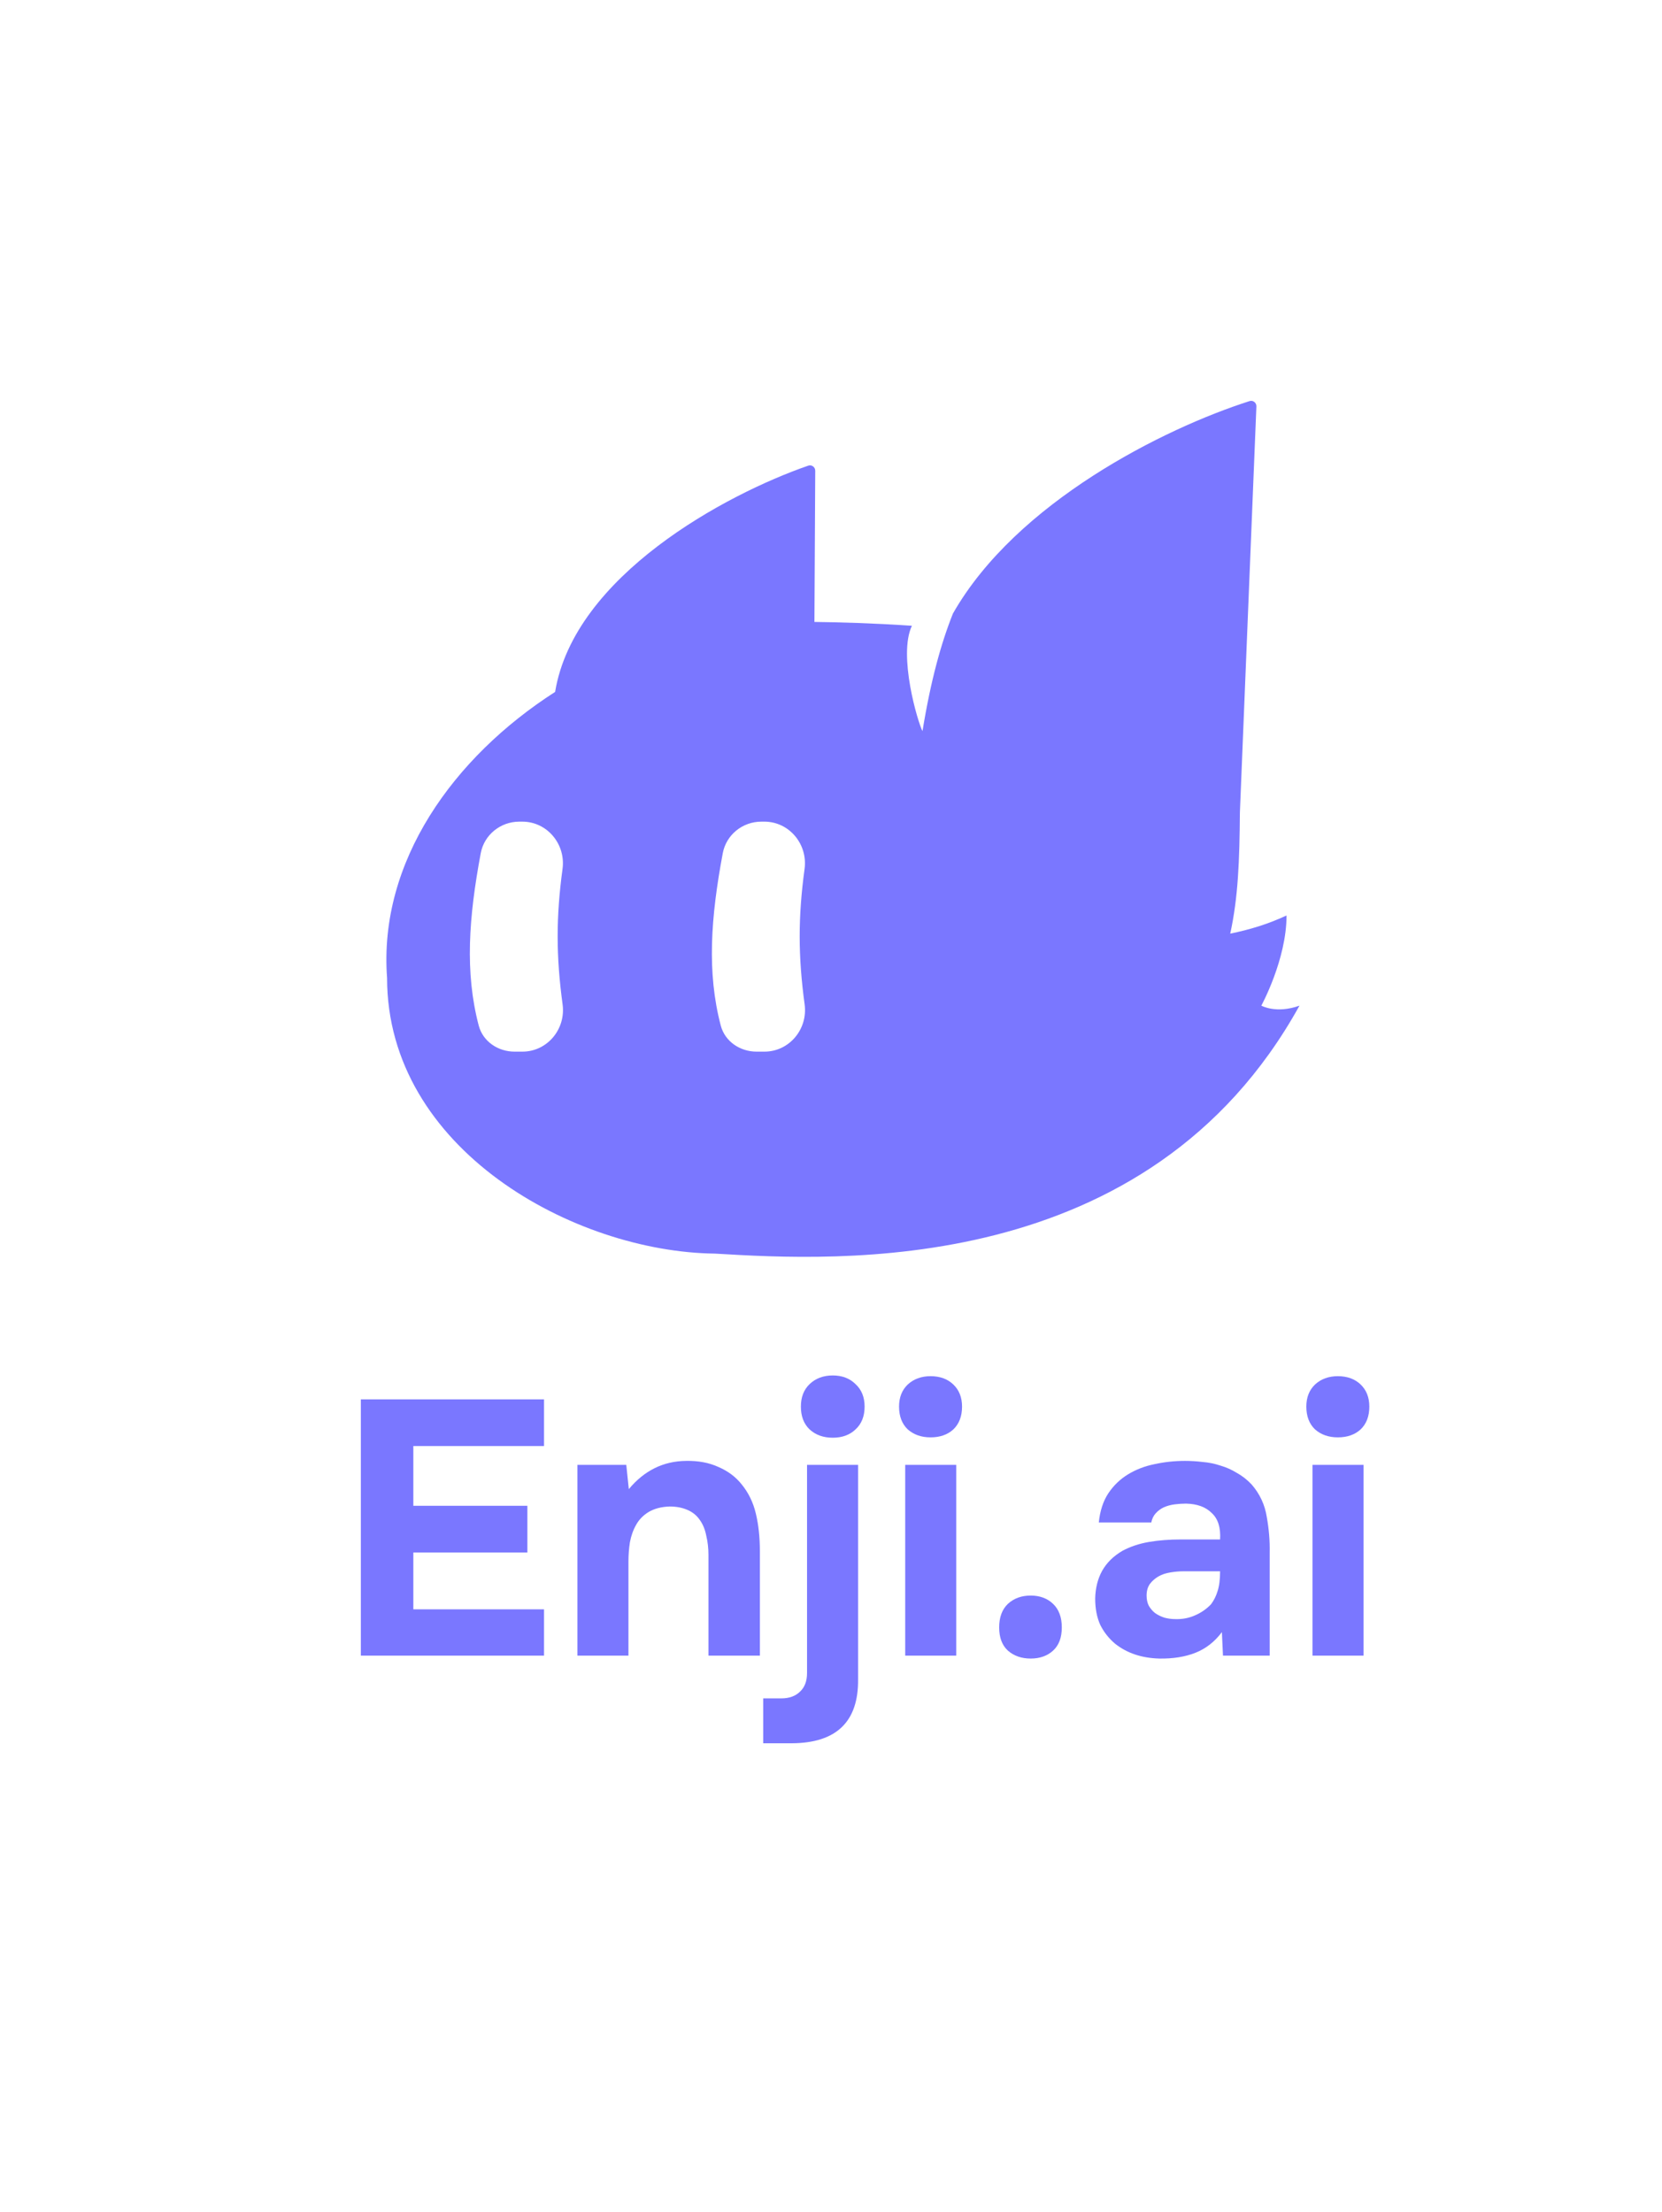 <?xml version="1.0" encoding="UTF-8"?> <svg xmlns="http://www.w3.org/2000/svg" viewBox="0 0 707.00 941.00" data-guides="{&quot;vertical&quot;:[],&quot;horizontal&quot;:[]}"><defs></defs><path fill="#7A77FF" stroke="none" fill-opacity="1" stroke-width="1" stroke-opacity="1" clip-rule="evenodd" color="rgb(51, 51, 51)" fill-rule="evenodd" font-size-adjust="" id="tSvg48a4be246c" title="Path 1" d="M527.44 345.601C529.779 288.028 532.119 230.456 534.458 172.884C534.522 171.308 533.048 170.127 531.541 170.609C495.192 182.222 432.38 213.57 405.374 260.961C400.317 273.631 395.97 289.269 392.418 310.98C390.451 307.347 381.957 278.731 387.917 266.168C371.368 265.052 356.734 264.666 346.451 264.54C346.566 243.107 346.681 221.674 346.796 200.241C346.805 198.676 345.298 197.556 343.815 198.069C308.686 210.226 244.225 244.979 236.143 294.306C192.801 322.107 160.976 366.612 164.656 415.941C164.656 488.926 244.324 532.528 304.161 533.225C304.209 533.228 304.258 533.231 304.306 533.234C355.293 536.258 488.379 544.15 552.789 427.754C542.882 431.32 536.553 427.754 536.553 427.754C536.553 427.754 547.284 408.156 547.284 389.391C539.442 393.08 531.387 395.49 523.332 397.119C526.704 381.646 527.279 366.246 527.44 345.601ZM220.932 349.486C212.928 349.486 205.973 355.063 204.504 362.906C199.384 390.246 197.701 413.593 203.642 436.216C205.425 443.006 211.859 447.316 218.899 447.316C220.004 447.316 221.108 447.316 222.212 447.316C232.822 447.316 240.744 437.716 239.324 427.236C236.539 406.678 236.512 390.146 239.296 369.603C240.719 359.109 232.794 349.486 222.17 349.486C221.758 349.486 221.345 349.486 220.932 349.486ZM307.463 362.906C308.932 355.063 315.887 349.486 323.891 349.486C324.304 349.486 324.717 349.486 325.129 349.486C335.753 349.486 343.678 359.109 342.255 369.603C339.471 390.146 339.498 406.678 342.283 427.236C343.702 437.716 335.781 447.316 325.171 447.316C324.066 447.316 322.962 447.316 321.858 447.316C314.818 447.316 308.384 443.006 306.601 436.216C300.661 413.593 302.343 390.246 307.463 362.906Z" style=""></path><path fill="#7A77FF" stroke="none" fill-opacity="1" stroke-width="1" stroke-opacity="1" color="rgb(51, 51, 51)" font-size-adjust="" id="tSvg10e14183447" title="Path 2" d="M231.426 595.215C231.426 601.836 231.426 608.457 231.426 615.079C212.894 615.079 194.362 615.079 175.83 615.079C175.83 623.548 175.83 632.017 175.83 640.486C192.001 640.486 208.171 640.486 224.341 640.486C224.341 647.107 224.341 653.729 224.341 660.35C208.171 660.35 192.001 660.35 175.83 660.35C175.83 668.408 175.83 676.467 175.83 684.525C194.362 684.525 212.894 684.525 231.426 684.525C231.426 691.095 231.426 697.665 231.426 704.236C205.45 704.236 179.475 704.236 153.5 704.236C153.5 667.895 153.5 631.555 153.5 595.215C179.475 595.215 205.45 595.215 231.426 595.215Z" style=""></path><path fill="#7A77FF" stroke="none" fill-opacity="1" stroke-width="1" stroke-opacity="1" color="rgb(51, 51, 51)" font-size-adjust="" id="tSvgd490f25d26" title="Path 3" d="M267.491 633.403C274.062 625.498 282.173 621.495 291.824 621.392C297.06 621.289 301.68 622.162 305.685 624.01C309.689 625.755 312.923 628.167 315.386 631.247C318.364 634.84 320.417 639.049 321.547 643.874C322.676 648.596 323.241 653.883 323.241 659.734C323.241 674.568 323.241 689.402 323.241 704.236C315.951 704.236 308.662 704.236 301.372 704.236C301.372 689.966 301.372 675.697 301.372 661.428C301.372 658.553 301.064 655.833 300.448 653.267C299.935 650.598 299.011 648.34 297.676 646.491C296.341 644.541 294.545 643.104 292.286 642.18C290.13 641.256 287.666 640.794 284.894 640.794C281.403 640.896 278.426 641.667 275.961 643.104C273.6 644.541 271.804 646.389 270.571 648.647C269.339 650.803 268.467 653.267 267.953 656.038C267.543 658.707 267.337 661.428 267.337 664.2C267.337 677.545 267.337 690.89 267.337 704.236C260.099 704.236 252.861 704.236 245.623 704.236C245.623 677.186 245.623 650.136 245.623 623.086C252.553 623.086 259.483 623.086 266.413 623.086C266.773 626.525 267.132 629.964 267.491 633.403Z" style=""></path><path fill="#7A77FF" stroke="none" fill-opacity="1" stroke-width="1" stroke-opacity="1" color="rgb(51, 51, 51)" font-size-adjust="" id="tSvg81ef2bd38a" title="Path 4" d="M354.242 585.052C358.246 585.052 361.481 586.284 363.944 588.747C366.511 591.108 367.795 594.291 367.795 598.295C367.795 602.401 366.511 605.634 363.944 607.995C361.481 610.356 358.246 611.537 354.242 611.537C350.238 611.537 346.953 610.356 344.386 607.995C341.922 605.634 340.69 602.401 340.69 598.295C340.69 594.291 341.922 591.108 344.386 588.747C346.953 586.284 350.238 585.052 354.242 585.052ZM343.308 623.086C350.546 623.086 357.784 623.086 365.022 623.086C365.022 653.472 365.022 683.858 365.022 714.245C365.228 732.312 355.833 741.397 336.84 741.5C332.784 741.5 328.729 741.5 324.674 741.5C324.674 735.135 324.674 728.77 324.674 722.406C327.24 722.406 329.807 722.406 332.373 722.406C335.762 722.406 338.431 721.43 340.382 719.48C342.333 717.633 343.308 715.014 343.308 711.627C343.308 682.113 343.308 652.6 343.308 623.086Z" style=""></path><path fill="#7A77FF" stroke="none" fill-opacity="1" stroke-width="1" stroke-opacity="1" color="rgb(51, 51, 51)" font-size-adjust="" id="tSvg3c2c5ce3a6" title="Path 5" d="M395.848 585.36C399.852 585.36 403.086 586.54 405.549 588.901C408.014 591.263 409.245 594.394 409.245 598.295C409.245 602.401 408.014 605.634 405.549 607.995C403.086 610.254 399.852 611.383 395.848 611.383C391.946 611.383 388.712 610.254 386.145 607.995C383.681 605.634 382.449 602.401 382.449 598.295C382.449 594.394 383.681 591.263 386.145 588.901C388.712 586.54 391.946 585.36 395.848 585.36ZM406.782 704.236C399.543 704.236 392.305 704.236 385.067 704.236C385.067 677.186 385.067 650.136 385.067 623.086C392.305 623.086 399.543 623.086 406.782 623.086C406.782 650.136 406.782 677.186 406.782 704.236Z" style=""></path><path fill="#7A77FF" stroke="none" fill-opacity="1" stroke-width="1" stroke-opacity="1" color="rgb(51, 51, 51)" font-size-adjust="" id="tSvg18abbfc0ec2" title="Path 6" d="M438.438 678.674C442.339 678.674 445.522 679.855 447.986 682.216C450.45 684.577 451.682 687.913 451.682 692.225C451.682 696.536 450.45 699.821 447.986 702.08C445.522 704.338 442.339 705.467 438.438 705.467C434.536 705.467 431.302 704.338 428.735 702.08C426.272 699.821 425.04 696.536 425.04 692.225C425.04 687.913 426.272 684.577 428.735 682.216C431.302 679.855 434.536 678.674 438.438 678.674Z" style=""></path><path fill="#7A77FF" stroke="none" fill-opacity="1" stroke-width="1" stroke-opacity="1" color="rgb(51, 51, 51)" font-size-adjust="" id="tSvg137bd6e0a74" title="Path 7" d="M519.783 694.226C516.703 698.333 512.955 701.258 508.54 703.004C504.126 704.749 498.992 705.57 493.14 705.467C485.645 705.262 479.383 703.158 474.351 699.154C471.683 696.896 469.578 694.226 468.037 691.147C466.6 687.965 465.882 684.217 465.882 679.906C465.984 675.492 466.96 671.591 468.808 668.203C470.759 664.713 473.685 661.838 477.586 659.58C480.871 657.835 484.567 656.603 488.674 655.885C492.883 655.166 497.452 654.807 502.38 654.807C507.925 654.807 513.469 654.807 519.013 654.807C519.321 649.776 518.14 646.03 515.471 643.566C512.904 640.999 509.259 639.665 504.536 639.562C502.996 639.562 501.405 639.665 499.762 639.87C498.119 640.075 496.58 640.486 495.142 641.102C493.807 641.718 492.627 642.59 491.6 643.72C490.676 644.746 490.06 646.03 489.752 647.569C482.309 647.569 474.865 647.569 467.421 647.569C467.935 642.642 469.27 638.536 471.425 635.25C473.685 631.863 476.508 629.142 479.896 627.09C483.284 625.036 487.031 623.599 491.138 622.778C495.348 621.854 499.66 621.392 504.075 621.392C506.538 621.392 509.054 621.546 511.621 621.854C514.188 622.059 516.703 622.573 519.167 623.394C521.631 624.112 523.941 625.139 526.097 626.474C528.356 627.705 530.461 629.348 532.411 631.401C535.902 635.405 538.058 640.024 538.879 645.26C539.803 650.392 540.214 655.422 540.111 660.35C540.111 674.978 540.111 689.607 540.111 704.236C533.489 704.236 526.867 704.236 520.245 704.236C520.091 700.899 519.937 697.563 519.783 694.226ZM519.013 668.357C513.725 668.357 508.438 668.357 503.15 668.357C501.61 668.357 499.865 668.511 497.914 668.819C495.964 669.127 494.269 669.692 492.832 670.513C491.395 671.334 490.163 672.412 489.136 673.747C488.212 675.081 487.75 676.724 487.75 678.674C487.75 680.316 488.058 681.754 488.674 682.986C489.392 684.217 490.265 685.244 491.292 686.066C492.422 686.887 493.756 687.554 495.296 688.067C496.837 688.478 498.376 688.683 499.916 688.683C502.894 688.786 505.666 688.273 508.232 687.144C510.902 686.014 513.212 684.423 515.163 682.37C516.395 680.728 517.319 678.879 517.935 676.827C518.653 674.67 519.013 671.847 519.013 668.357Z" style=""></path><path fill="#7A77FF" stroke="none" fill-opacity="1" stroke-width="1" stroke-opacity="1" color="rgb(51, 51, 51)" font-size-adjust="" id="tSvg78a6710cc4" title="Path 8" d="M569.101 585.36C573.105 585.36 576.339 586.54 578.804 588.901C581.267 591.263 582.5 594.394 582.5 598.295C582.5 602.401 581.267 605.634 578.804 607.995C576.339 610.254 573.105 611.383 569.101 611.383C565.2 611.383 561.966 610.254 559.399 607.995C556.935 605.634 555.703 602.401 555.703 598.295C555.703 594.394 556.935 591.263 559.399 588.901C561.966 586.54 565.2 585.36 569.101 585.36ZM580.035 704.236C572.797 704.236 565.559 704.236 558.321 704.236C558.321 677.186 558.321 650.136 558.321 623.086C565.559 623.086 572.797 623.086 580.035 623.086C580.035 650.136 580.035 677.186 580.035 704.236Z" style=""></path></svg> 